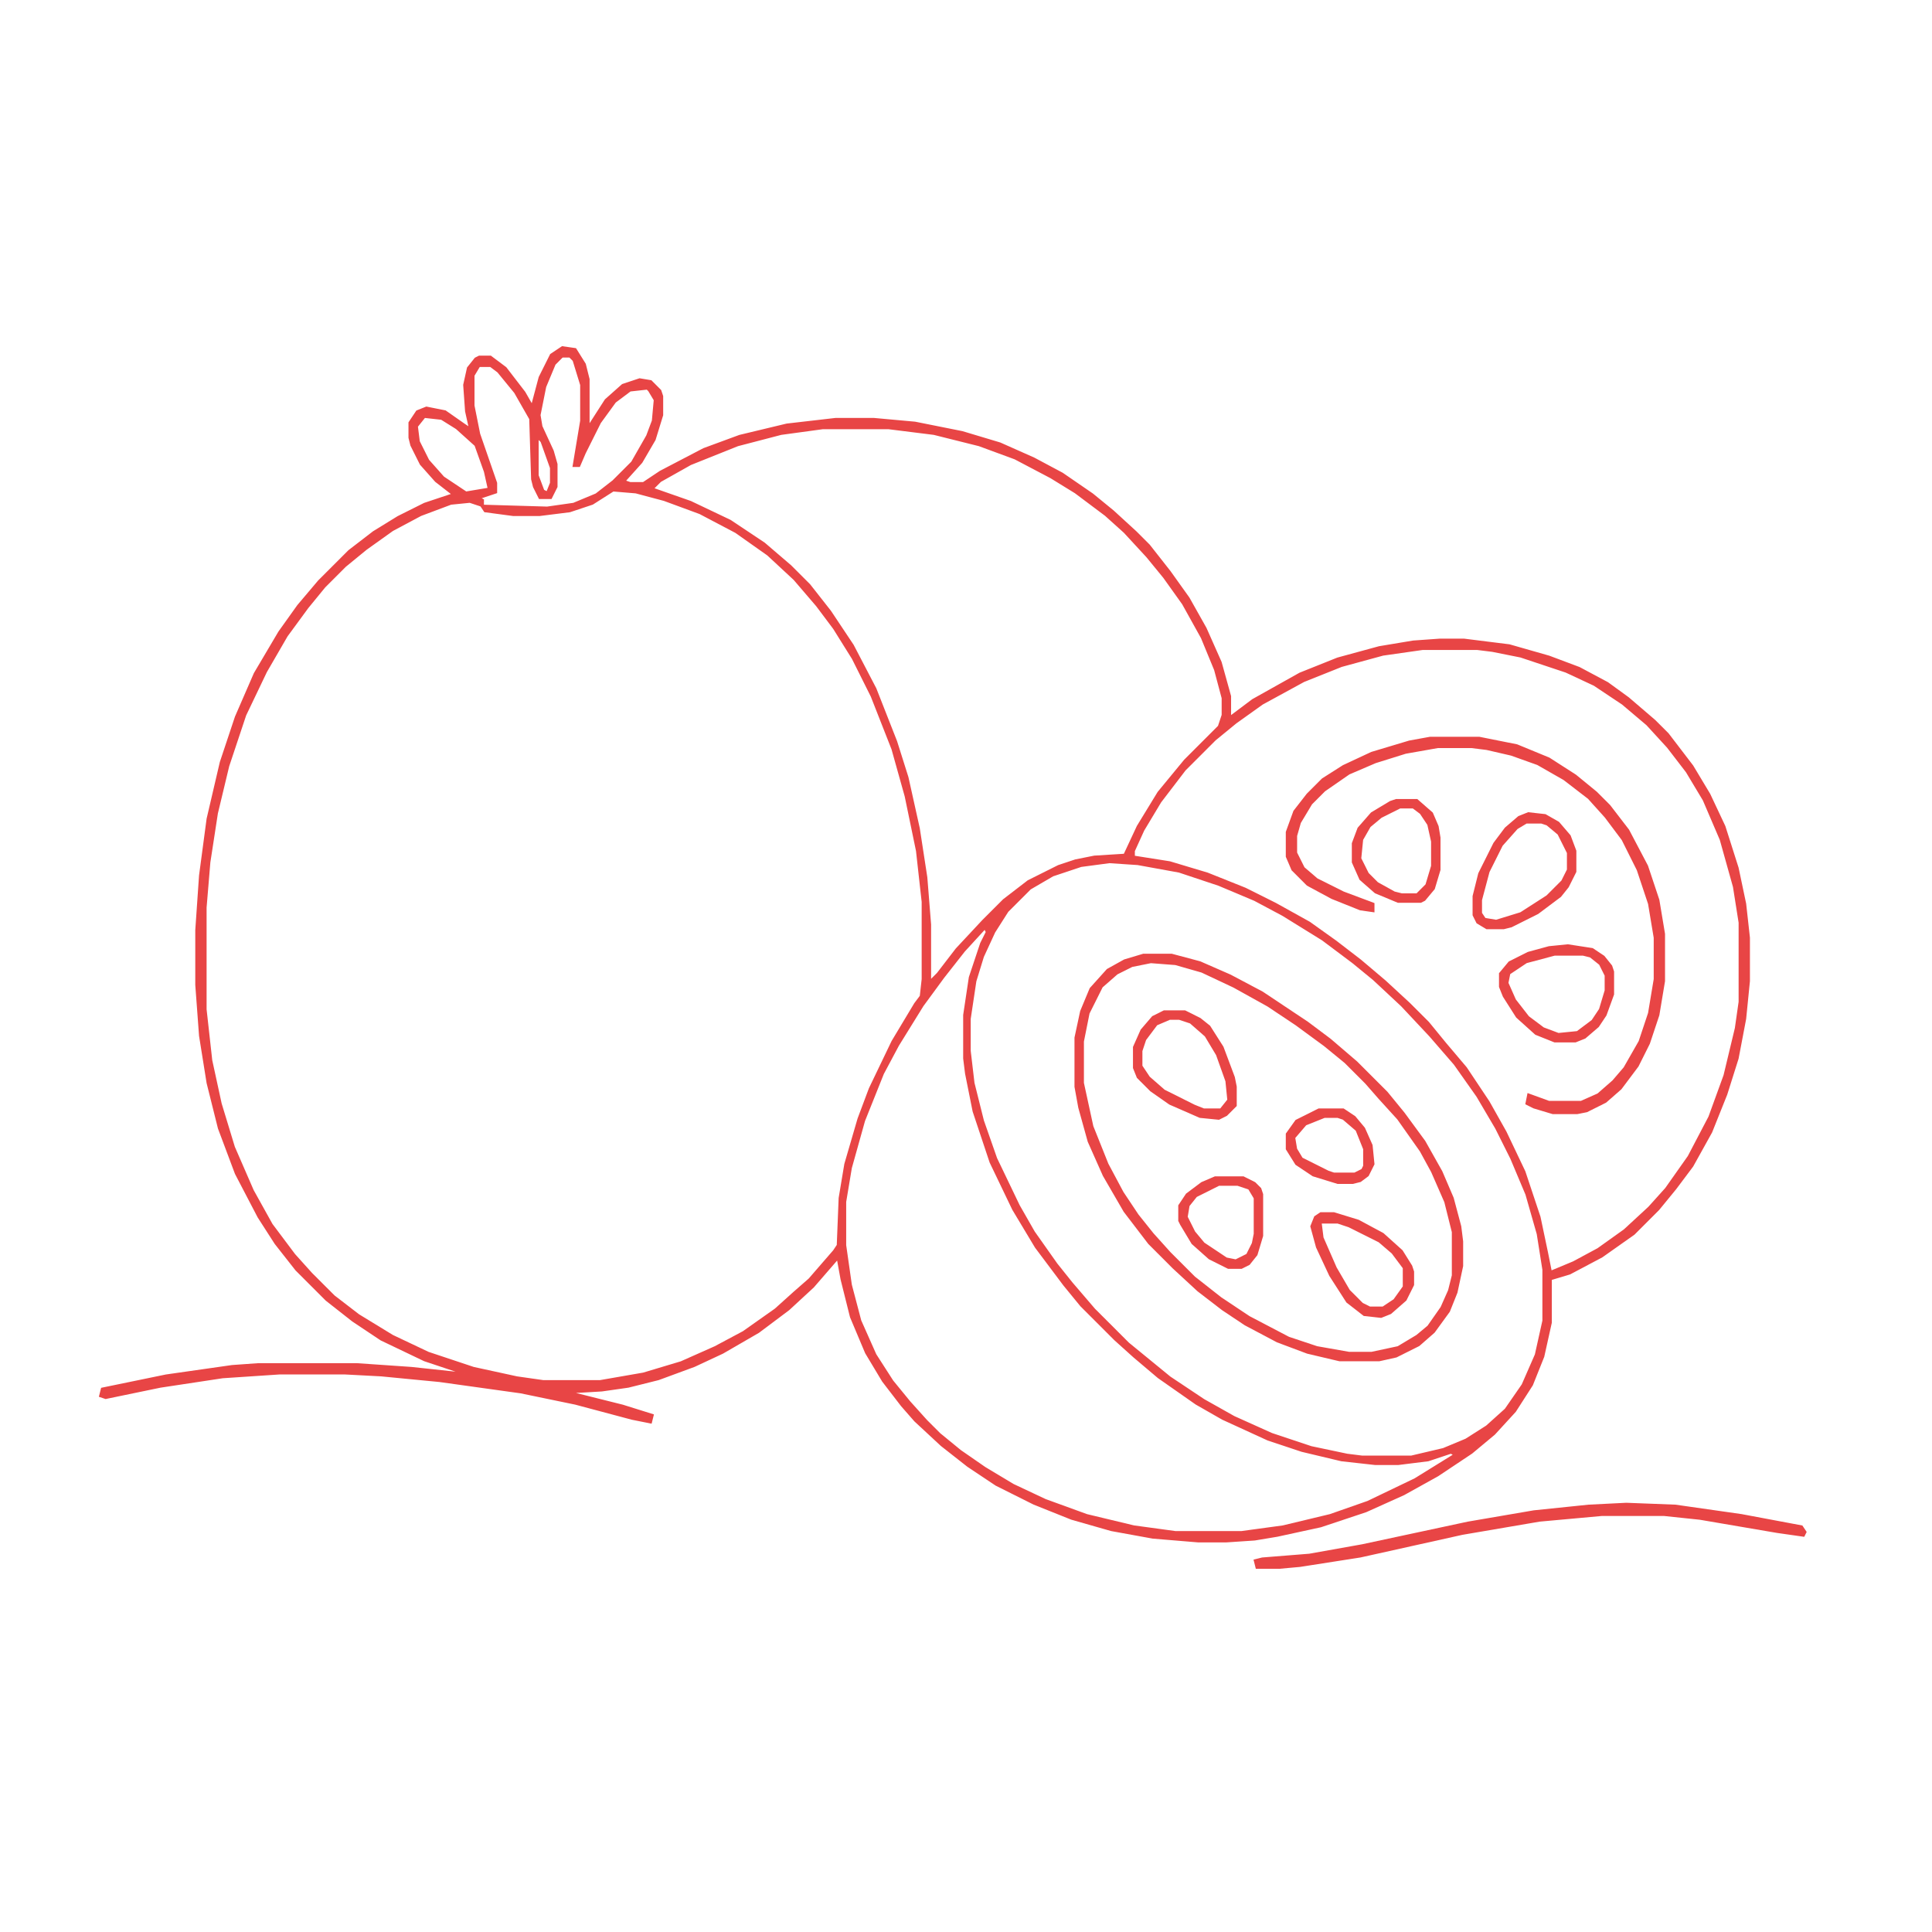 <?xml version='1.0' encoding='utf-8'?>
<svg xmlns="http://www.w3.org/2000/svg" version="1.1" width="1024" height="1024">
<path d="M0,0 L7,1 L12,9 L14,17 L14,42 L23,28 L32,20 L41,17 L47,18 L52,23 L53,26 L53,36 L49,49 L42,61 L33,71 L36,72 L43,72 L52,66 L75,54 L94,47 L119,41 L145,38 L165,38 L187,40 L212,45 L232,51 L250,59 L265,67 L281,78 L292,87 L304,98 L311,105 L322,119 L332,133 L341,149 L349,167 L354,185 L354,196 L366,187 L391,173 L411,165 L433,159 L451,156 L465,155 L478,155 L502,158 L523,164 L539,170 L554,178 L565,186 L579,198 L586,205 L599,222 L608,237 L616,254 L623,276 L627,295 L629,313 L629,336 L627,356 L623,377 L617,396 L609,416 L599,434 L590,446 L581,457 L568,470 L551,482 L534,491 L524,494 L524,517 L520,535 L514,550 L505,564 L494,576 L482,586 L464,598 L446,608 L426,617 L402,625 L379,630 L367,632 L352,633 L337,633 L313,631 L291,627 L270,621 L250,613 L230,603 L215,593 L201,582 L187,569 L180,561 L170,548 L161,533 L153,514 L148,494 L146,483 L133,498 L120,510 L104,522 L85,533 L70,540 L51,547 L35,551 L21,553 L4,554 L32,561 L48,566 L47,570 L37,568 L7,560 L-22,554 L-65,548 L-96,545 L-115,544 L-150,544 L-180,546 L-213,551 L-242,557 L-245,556 L-244,552 L-210,545 L-175,540 L-161,539 L-109,539 L-80,541 L-52,544 L-73,537 L-96,526 L-111,516 L-125,505 L-141,489 L-152,475 L-161,461 L-173,438 L-182,414 L-188,390 L-192,365 L-194,338 L-194,309 L-192,280 L-188,250 L-181,220 L-173,196 L-163,173 L-150,151 L-140,137 L-129,124 L-113,108 L-100,98 L-87,90 L-73,83 L-58,78 L-67,71 L-75,62 L-80,52 L-81,48 L-81,40 L-77,34 L-72,32 L-62,34 L-52,41 L-49,43 L-51,34 L-52,20 L-50,11 L-46,6 L-44,5 L-38,5 L-30,11 L-20,24 L-16,31 L-12,16 L-6,4 Z M0,5 L-4,9 L-9,21 L-12,36 L-11,42 L-5,55 L-3,62 L-3,74 L-6,80 L-12,80 L-15,74 L-16,70 L-17,38 L-25,24 L-34,13 L-38,10 L-44,10 L-47,15 L-47,31 L-44,46 L-35,72 L-35,77 L-44,80 L-42,81 L-42,84 L-8,85 L6,83 L18,78 L27,71 L37,61 L45,47 L48,39 L49,28 L46,23 L45,22 L36,23 L28,29 L20,40 L12,56 L9,63 L6,63 L10,39 L10,20 L6,7 L4,5 Z M-73,37 L-77,42 L-76,50 L-71,60 L-63,69 L-51,77 L-39,75 L-41,66 L-46,52 L-56,43 L-64,38 Z M138,43 L116,46 L93,52 L68,62 L52,71 L48,75 L68,82 L89,92 L107,104 L121,116 L131,126 L142,140 L154,158 L166,181 L177,209 L183,228 L189,255 L193,281 L195,306 L195,336 L199,332 L209,319 L223,304 L234,293 L247,283 L263,275 L272,272 L282,270 L298,269 L305,254 L316,236 L330,219 L348,201 L350,195 L350,186 L346,171 L339,154 L329,136 L319,122 L310,111 L298,98 L288,89 L272,77 L259,69 L240,59 L221,52 L197,46 L173,43 Z M-13,48 L-13,68 L-10,76 L-8,77 L-6,72 L-6,64 L-11,50 Z M-8,53 Z M27,76 L16,83 L4,87 L-12,89 L-26,89 L-41,87 L-43,84 L-49,82 L-59,83 L-75,89 L-90,97 L-104,107 L-115,116 L-126,127 L-135,138 L-146,153 L-157,172 L-168,195 L-177,222 L-183,247 L-187,273 L-189,297 L-189,351 L-186,378 L-181,401 L-174,424 L-164,447 L-154,465 L-142,481 L-133,491 L-121,503 L-108,513 L-90,524 L-71,533 L-47,541 L-24,546 L-10,548 L20,548 L43,544 L63,538 L81,530 L96,522 L113,510 L123,501 L131,494 L144,479 L146,476 L147,451 L150,433 L157,409 L163,393 L175,368 L187,348 L190,344 L191,335 L191,294 L188,267 L182,238 L175,213 L164,185 L154,165 L144,149 L135,137 L123,123 L109,110 L92,98 L73,88 L54,81 L39,77 Z M456,160 L435,163 L413,169 L393,177 L371,189 L357,199 L346,208 L330,224 L317,241 L308,256 L303,267 L303,270 L322,273 L342,279 L362,287 L378,295 L396,305 L410,315 L423,325 L436,336 L449,348 L459,358 L468,369 L479,382 L491,400 L500,416 L510,437 L518,461 L522,480 L524,490 L536,485 L549,478 L563,468 L576,456 L585,446 L597,429 L608,408 L616,386 L622,361 L624,347 L624,305 L621,286 L614,261 L605,240 L596,225 L586,212 L575,200 L562,189 L547,179 L532,172 L508,164 L493,161 L485,160 Z M290,273 L275,275 L260,280 L248,287 L236,299 L229,310 L223,323 L219,336 L216,356 L216,373 L218,390 L223,410 L230,430 L242,455 L250,469 L262,486 L270,496 L282,510 L300,528 L311,537 L322,546 L340,558 L356,567 L376,576 L397,583 L416,587 L424,588 L450,588 L467,584 L479,579 L490,572 L500,563 L509,550 L516,534 L520,516 L520,489 L517,470 L511,449 L503,430 L495,414 L485,397 L473,380 L460,365 L445,349 L430,335 L419,326 L403,314 L382,301 L367,293 L348,285 L327,278 L305,274 Z M225,307 Z M224,308 L213,320 L202,334 L191,349 L178,370 L170,385 L160,410 L153,435 L150,453 L150,476 L153,497 L158,516 L166,534 L175,548 L184,559 L193,569 L200,576 L211,585 L224,594 L239,603 L256,611 L278,619 L303,625 L325,628 L360,628 L382,625 L407,619 L427,612 L452,600 L473,587 L471,586 L459,590 L443,592 L431,592 L413,590 L392,585 L374,579 L350,568 L336,560 L316,546 L303,535 L293,526 L275,508 L266,497 L251,477 L239,457 L227,432 L218,405 L214,385 L213,377 L213,354 L216,334 L222,316 L225,310 Z M265,493 Z M-48,545 Z " fill="#e84545" transform="translate(298,184)" stroke="#e84545" />
<path d="M0,0 L26,0 L46,4 L63,11 L77,20 L88,29 L95,36 L105,49 L115,68 L121,86 L124,104 L124,129 L121,147 L116,162 L110,174 L101,186 L93,193 L83,198 L78,199 L65,199 L55,196 L51,194 L52,189 L63,193 L80,193 L89,189 L97,182 L103,175 L111,161 L116,146 L119,128 L119,106 L116,88 L110,70 L102,54 L93,42 L84,32 L71,22 L57,14 L43,9 L30,6 L22,5 L4,5 L-13,8 L-29,13 L-43,19 L-56,28 L-63,35 L-69,45 L-71,52 L-71,61 L-67,69 L-60,75 L-46,82 L-30,88 L-30,92 L-37,91 L-52,85 L-65,78 L-73,70 L-76,63 L-76,50 L-72,39 L-65,30 L-57,22 L-46,15 L-31,8 L-11,2 Z " fill="#e84545" transform="translate(758,391)" stroke="#e84545" />
<path d="M0,0 L11,0 L19,7 L22,14 L23,20 L23,37 L20,47 L15,53 L13,54 L1,54 L-11,49 L-19,42 L-23,33 L-23,23 L-20,15 L-13,7 L-3,1 Z M2,4 L-8,9 L-14,14 L-18,21 L-19,31 L-15,39 L-10,44 L-1,49 L3,50 L11,50 L16,45 L19,35 L19,22 L17,13 L13,7 L9,4 Z " fill="#e84545" transform="translate(740,424)" stroke="#e84545" />
<path d="M0,0 L9,1 L16,5 L22,12 L25,20 L25,31 L21,39 L17,44 L5,53 L-9,60 L-13,61 L-22,61 L-27,58 L-29,54 L-29,44 L-26,32 L-18,16 L-12,8 L-5,2 Z M-1,5 L-6,8 L-14,17 L-21,31 L-25,46 L-25,53 L-23,56 L-17,57 L-4,53 L10,44 L18,36 L21,30 L21,21 L16,11 L10,6 L7,5 Z " fill="#e84545" transform="translate(810,431)" stroke="#e84545" />
<path d="M0,0 L13,2 L19,6 L23,11 L24,14 L24,26 L20,37 L16,43 L9,49 L4,51 L-7,51 L-17,47 L-27,38 L-34,27 L-36,22 L-36,15 L-31,9 L-21,4 L-10,1 Z M-7,5 L-22,9 L-31,15 L-32,20 L-28,29 L-21,38 L-13,44 L-5,47 L5,46 L13,40 L17,34 L20,24 L20,16 L17,10 L12,6 L8,5 Z M-22,39 Z " fill="#e84545" transform="translate(831,501)" stroke="#e84545" />
<path d="M0,0 L15,0 L30,4 L46,11 L63,20 L87,36 L99,45 L113,57 L129,73 L138,84 L149,99 L158,115 L164,129 L168,144 L169,152 L169,165 L166,179 L162,189 L154,200 L146,207 L134,213 L125,215 L104,215 L87,211 L71,205 L54,196 L42,188 L29,178 L16,166 L3,153 L-10,136 L-21,117 L-29,99 L-34,81 L-36,70 L-36,44 L-33,30 L-28,18 L-19,8 L-10,3 Z M4,4 L-6,6 L-14,10 L-22,17 L-29,31 L-32,46 L-32,68 L-27,91 L-19,111 L-11,126 L-3,138 L5,148 L14,158 L27,171 L41,182 L56,192 L77,203 L92,208 L109,211 L121,211 L135,208 L145,202 L151,197 L158,187 L162,178 L164,170 L164,147 L160,131 L153,115 L147,104 L135,87 L125,76 L118,68 L107,57 L96,48 L81,37 L66,27 L48,17 L31,9 L17,5 Z M1,146 Z M6,152 Z M25,171 Z " fill="#e84545" transform="translate(606,506)" stroke="#e84545" />
<path d="M0,0 L11,0 L19,4 L24,8 L31,19 L37,35 L38,40 L38,50 L33,55 L29,57 L19,56 L3,49 L-7,42 L-14,35 L-16,30 L-16,19 L-12,10 L-6,3 Z M3,4 L-4,7 L-10,15 L-12,21 L-12,29 L-8,35 L0,42 L16,50 L21,52 L30,52 L34,47 L33,37 L28,23 L22,13 L14,6 L8,4 Z M-13,32 Z M-12,33 Z M-10,36 Z M-5,40 Z M-4,41 Z " fill="#e84545" transform="translate(617,536)" stroke="#e84545" />
<path d="M0,0 L13,0 L19,4 L24,10 L28,19 L29,29 L26,35 L22,38 L18,39 L10,39 L-3,35 L-12,29 L-17,21 L-17,13 L-12,6 Z M3,4 L-7,8 L-13,15 L-12,21 L-9,26 L5,33 L8,34 L19,34 L23,32 L24,30 L24,21 L20,11 L13,5 L10,4 Z " fill="#e84545" transform="translate(699,588)" stroke="#e84545" />
<path d="M0,0 L15,0 L21,3 L24,6 L25,9 L25,31 L22,41 L18,46 L14,48 L7,48 L-3,43 L-12,35 L-18,25 L-19,23 L-19,15 L-15,9 L-7,3 Z M2,4 L-10,10 L-14,15 L-15,21 L-11,29 L-6,35 L6,43 L11,44 L17,41 L20,35 L21,30 L21,11 L18,6 L12,4 Z M-16,24 Z M-15,26 Z M-14,28 Z M-8,35 Z " fill="#e84545" transform="translate(644,624)" stroke="#e84545" />
<path d="M0,0 L7,0 L20,4 L33,11 L43,20 L48,28 L49,31 L49,38 L45,46 L37,53 L32,55 L23,54 L14,47 L5,33 L-2,18 L-5,7 L-3,2 Z M0,5 L1,13 L8,29 L15,41 L22,48 L26,50 L33,50 L39,46 L44,39 L44,29 L38,21 L31,15 L15,7 L9,5 Z " fill="#e84545" transform="translate(700,643)" stroke="#e84545" />
<path d="M0,0 L26,1 L61,6 L93,12 L95,15 L94,17 L80,15 L39,8 L20,6 L-13,6 L-46,9 L-87,16 L-141,28 L-173,33 L-184,34 L-196,34 L-197,30 L-193,29 L-168,27 L-140,22 L-84,10 L-49,4 L-20,1 Z " fill="#e84545" transform="translate(862,797)" stroke="#e84545" />
</svg>